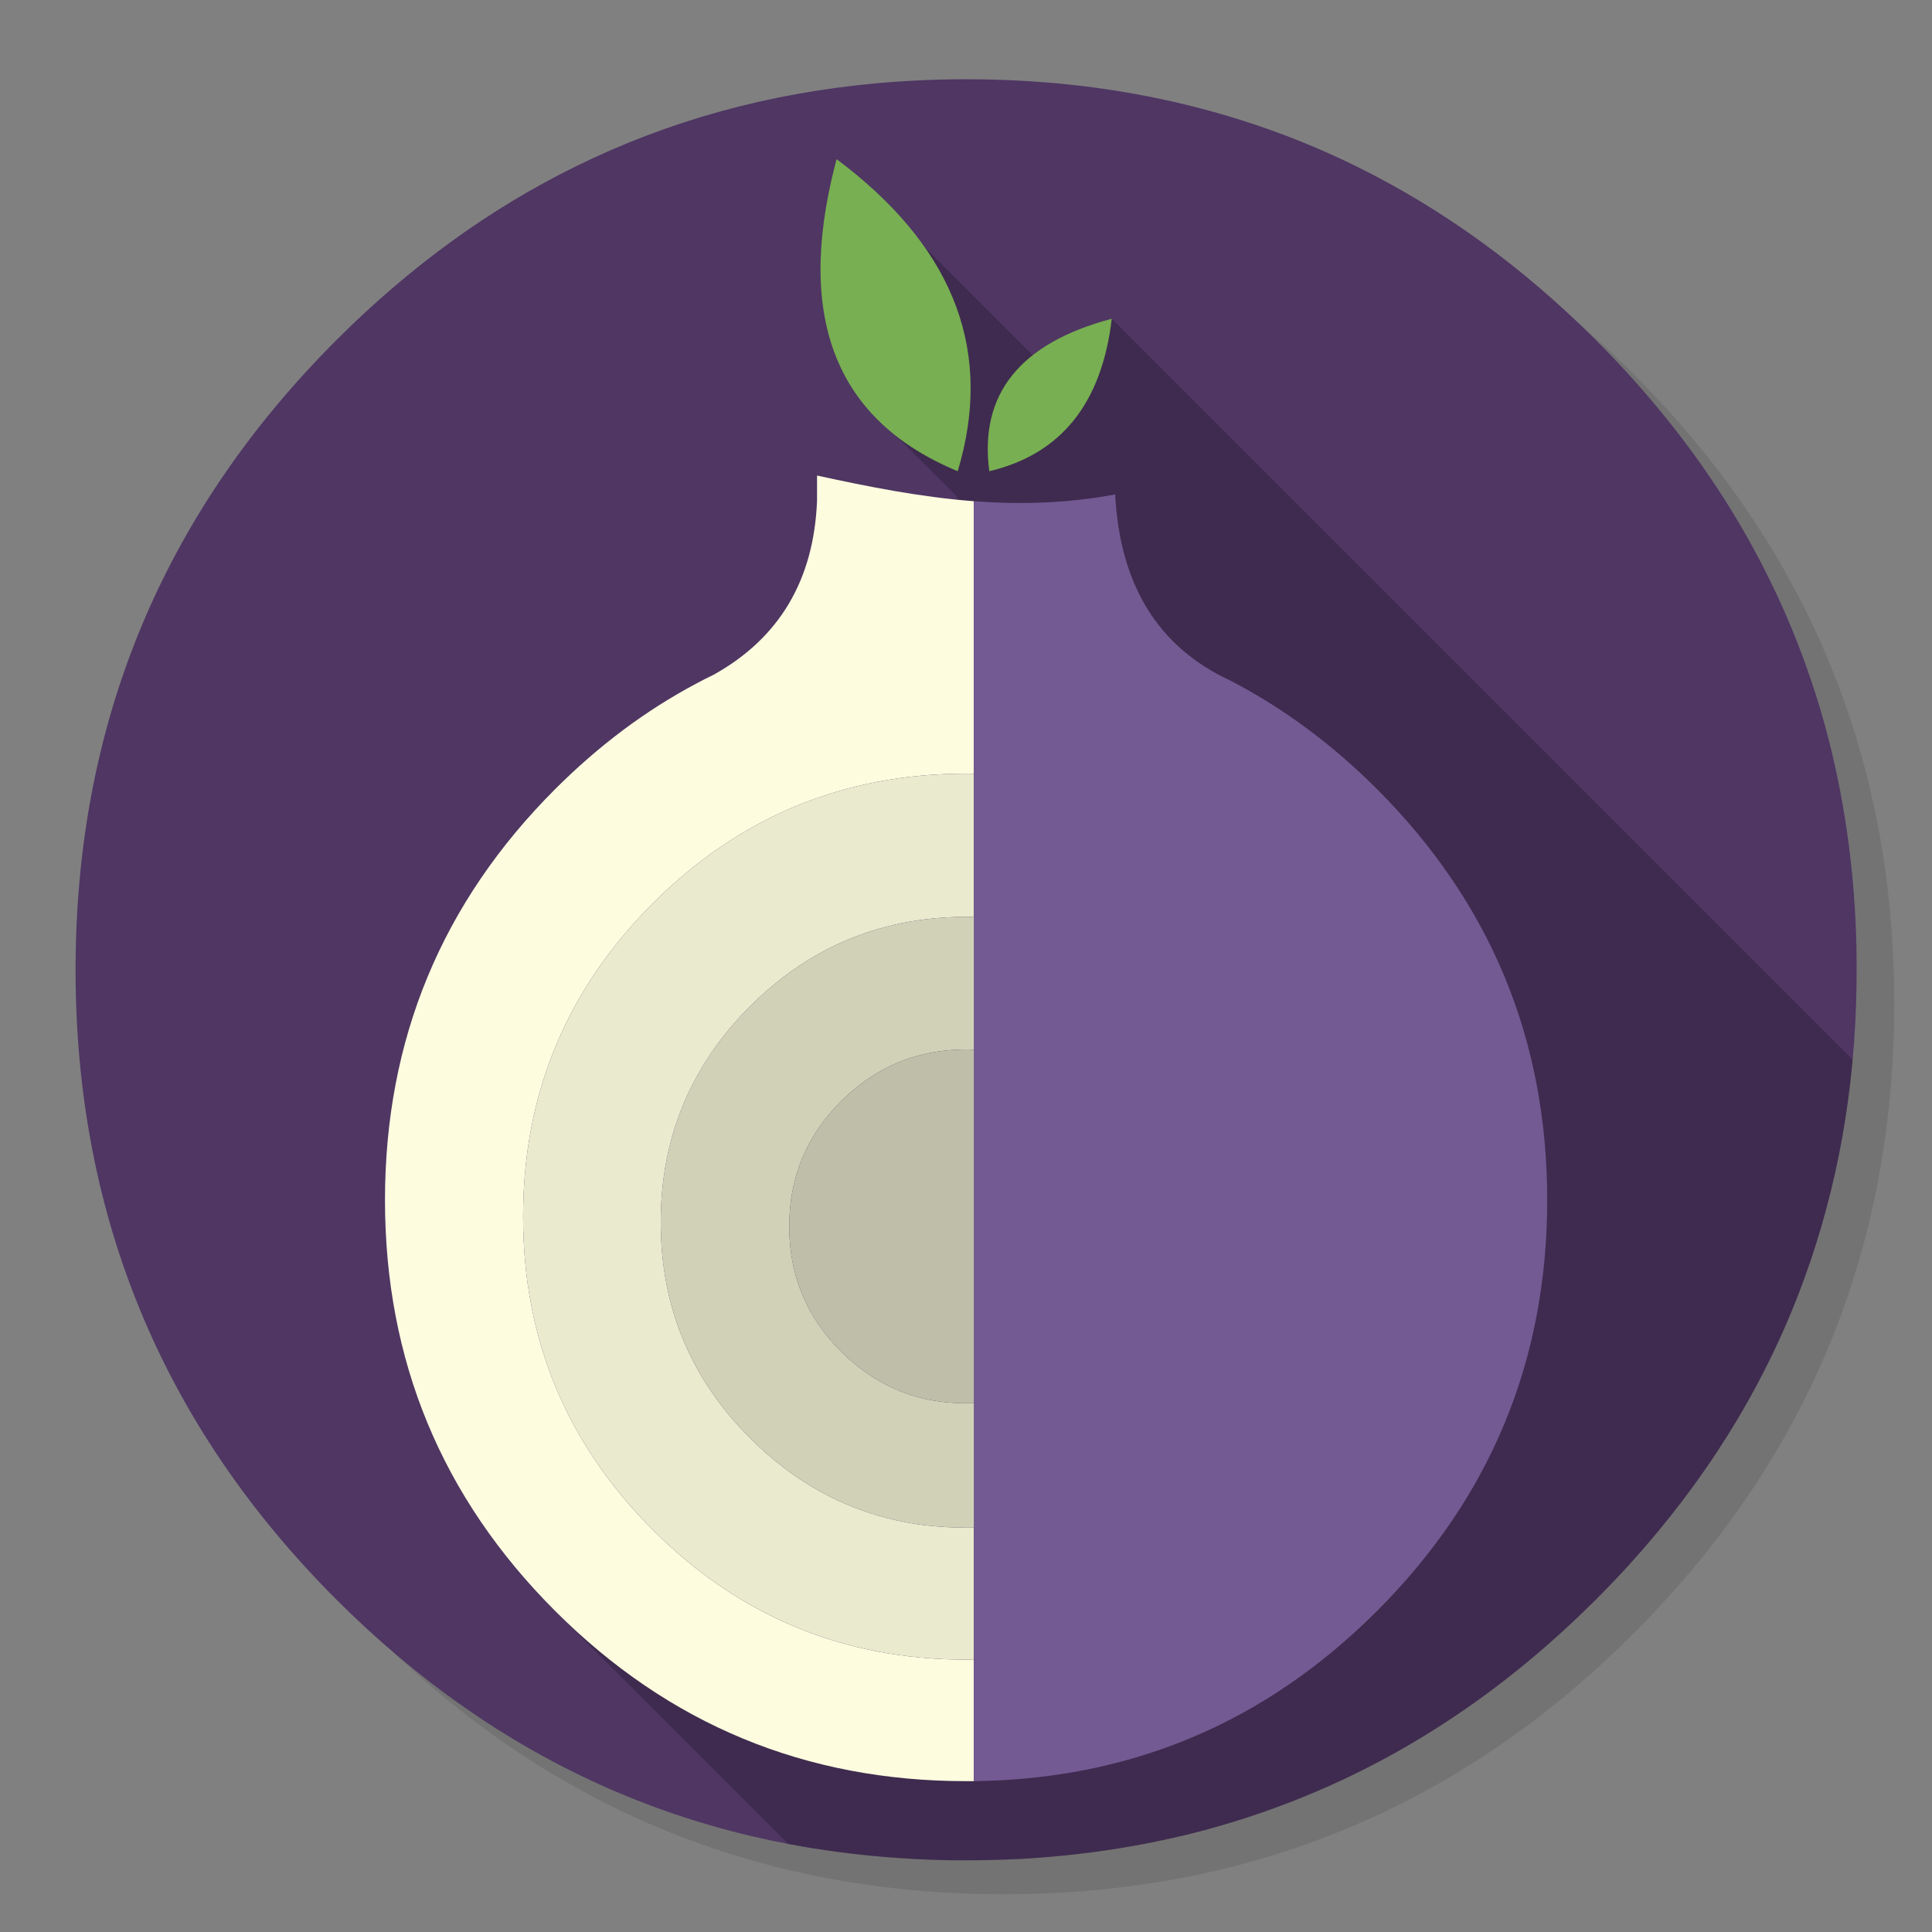 <?xml version="1.0" encoding="utf-8"?>
<!-- Generator: flash2svg, http://dissentgraphics.com/tools/flash2svg -->
<svg xmlns:xlink="http://www.w3.org/1999/xlink" id="Tor" image-rendering="optimizeSpeed" baseProfile="basic" version="1.1" style="background-color:#ffffff" x="0px" y="0px" width="1024px" height="1024px" viewBox="0 0 1024 1024" enable-background="new 0 0 1024 1024" xmlns="http://www.w3.org/2000/svg">
  <rect x="0" y="0" width="1024" height="1024" fill="#808080" stroke="none"/>
  <defs transform="matrix(1 0 0 1 0 0) "/>
  <g id="shadow">
    <g id="shape">
      <path id="path" fill="#000000" fill-opacity="0.098" d="M969.65,351.3 Q961.05,330.45 950.25,310.45 C946.2,302.9 941.9,295.4 937.35,288.05 917.8,256.35 893.95,226.4 865.8,198.25 773.65,106.1 662.35,60 532,60 401.65,60 290.4,106.1 198.25,198.25 106.1,290.4 60,401.65 60,532 60,662.35 106.1,773.65 198.25,865.8 290.4,957.95 401.65,1004 532,1004 662.35,1004 773.65,957.95 865.8,865.8 916.55,815 953.35,758.4 976.15,696.05 994.7,645.2 1004,590.55 1004,532 1004,487.1 998.55,444.45 987.6,404.05 986.35,399.5 985.05,394.95 983.7,390.45 979.6,377.15 974.9,364.1 969.65,351.3z"/>
    </g>
  </g>
  <g id="bg">
    <g id="shape2">
      <path id="path1" fill="#4F3663" fill-opacity="1" d="M969.75,394 C968.65,389.65 967.4,385 966.1,380.4 963.6,371.65 960.75,362.8 957.65,354.05 951.2,335.8 943.5,318 934.5,300.4 930.7,293 926.55,285.45 922.2,278 901.9,243.5 876.4,210.8 845.85,180.25 806.9,141.3 764.5,110.55 718.35,87.9 679.05,68.6 636.9,55.35 592.2,48.2 575.95,45.6 559.4,43.8 542.15,42.85 532.45,42.3 522.3,42 512.05,42 502.7,42 493.45,42.25 484.15,42.75 477.45,43.1 470.8,43.55 464.1,44.2 407.25,49.4 354.3,64 305.15,88.2 259.55,110.6 217.25,141.3 178.3,180.25 89.05,269.5 43,376.75 40.2,501.75 Q40.05,507.85 40.05,514 C40.05,644.35 86.15,755.65 178.3,847.8 263.55,933.05 365.15,978.85 483,985.2 483.35,985.25 483.75,985.25 484.15,985.3 484.3,985.3 484.4,985.3 484.55,985.3 493.05,985.75 501.15,986 509.05,986 510.25,986 511.15,986 512.05,986 522.35,986 532.55,985.7 542.15,985.2 544.65,985.05 546.9,984.9 549.1,984.75 569.3,983.3 589,980.7 607.8,977.05 615.75,975.5 623.6,973.75 631.2,971.9 712,951.6 783.35,910.3 845.85,847.8 851.95,841.7 857.85,835.55 863.35,829.5 903.2,785.65 933.1,737.9 953.2,686 962.3,662.55 969.35,638.25 974.5,612.95 979.7,587.15 982.8,560.3 983.75,532.5 983.95,526.45 984.05,520.25 984.05,514 984.05,513.35 984.05,512.65 984.05,512 984.05,511.65 984.05,511.35 984.05,511 984.05,507.9 984,504.8 983.95,501.65 983.1,464.45 978.4,428.65 969.75,394z"/>
    </g>
  </g>
  <g id="bg1">
    <g id="shape4">
      <path id="path2" fill="#000000" fill-opacity="0.2" d="M974.5,612.95 C977.85,596.3 980.35,579.25 981.95,561.65 L589.25,168.95 558.05,199 489.375,130.325 456.05,212.05 507.525,263.525 290.5,850.05 417.8,977.35 C439.25,981.4 460.85,984 483,985.2 483.35,985.25 483.75,985.25 484.15,985.3 484.3,985.3 484.4,985.3 484.55,985.3 493.05,985.75 501.15,986 509.05,986 Q510.55,986 512.05,986 C522.35,986 532.55,985.7 542.15,985.2 544.65,985.05 546.9,984.9 549.1,984.75 569.3,983.3 589,980.7 607.8,977.05 615.75,975.5 623.6,973.75 631.2,971.9 712,951.6 783.35,910.3 845.85,847.8 851.95,841.7 857.85,835.55 863.35,829.5 903.2,785.65 933.1,737.9 953.2,686 962.3,662.55 969.35,638.25 974.5,612.95z"/>
    </g>
  </g>
  <g id="Calque.__208">
    <g id="shape6">
      <path id="path3" fill="#FDFCDF" fill-opacity="1" d="M433.05,252.05 L433.05,265.45 C431.35,307.5 413.05,338.25 378.2,357.65 375.15,359.1 372.1,360.65 369.05,362.3 342.3,376.5 317.35,395.15 294.25,418.25 234.1,478.4 204.05,551 204.05,636.05 204.05,721.1 234.1,793.7 294.25,853.85 354.4,914 427,944.05 512.05,944.05 513.5,944.05 514.95,944.05 516.15,944.05 L516.15,944.025 L516.15,879.625 L516.15,879.65 C514.8,879.65 513.4,879.65 512.05,879.65 447.2,879.65 391.85,856.7 346,810.85 300.15,765 277.25,709.7 277.25,644.85 277.25,580 300.15,524.65 346,478.8 391.85,432.95 447.2,410.05 512.05,410.05 513.4,410.05 514.8,410.05 516.15,410.1 L516.15,410.075 L516.15,265.625 L516.15,265.65 C487.45,263.45 459.75,257.85 433.05,252.05z"/>
      <path id="path4" fill="#EAEACE" fill-opacity="1" d="M516.15,410.1 C514.8,410.05 513.4,410.05 512.05,410.05 447.2,410.05 391.85,432.95 346,478.8 300.15,524.65 277.25,580 277.25,644.85 277.25,709.7 300.15,765 346,810.85 391.85,856.7 447.2,879.65 512.05,879.65 513.4,879.65 514.8,879.65 516.15,879.65 L516.15,879.625 L516.15,809.65 C515.75,809.7 515.35,809.7 514.9,809.7 513.95,809.7 513,809.7 512.05,809.7 504.55,809.7 497.25,809.25 490.15,808.4 485.05,807.75 480.05,806.9 475.1,805.8 445.95,799.3 420.15,784.8 397.6,762.25 366,730.65 350.2,692.5 350.2,647.85 350.2,603.1 366,564.95 397.6,533.3 420.15,510.85 445.95,496.35 475.1,489.9 480.05,488.8 485.05,487.95 490.15,487.3 497.25,486.4 504.55,485.95 512.05,485.95 513,485.95 513.95,485.95 514.9,485.95 515.35,485.95 515.75,485.95 516.15,486 L516.15,485.975 L516.15,410.075"/>
      <path id="path5" fill="#735A93" fill-opacity="1" d="M820.05,636.05 Q820.05,508.45 729.85,418.25 C706,394.4 680.15,375.25 652.05,360.7 613.9,343.05 593.6,310.2 591.05,262.05 565.35,266.9 540.4,267.45 516.15,265.65 L516.15,265.625 L516.15,410.075 516.15,485.975 516.15,556.35 516.15,743.675 516.15,809.65 516.15,879.625 516.15,944.025 L516.15,944.05 C599.6,943.05 670.75,912.95 729.85,853.85 790,793.7 820.05,721.1 820.05,636.05z"/>
      <path id="path6" fill="#D1D1B8" fill-opacity="1" d="M512.05,485.95 C504.55,485.95 497.25,486.4 490.15,487.3 485.05,487.95 480.05,488.8 475.1,489.9 445.95,496.35 420.15,510.85 397.6,533.3 366,564.95 350.2,603.1 350.2,647.85 350.2,692.5 366,730.65 397.6,762.25 420.15,784.8 445.95,799.3 475.1,805.8 480.05,806.9 485.05,807.75 490.15,808.4 497.25,809.25 504.55,809.7 512.05,809.7 513,809.7 513.95,809.7 514.9,809.7 515.35,809.7 515.75,809.7 516.15,809.65 L516.15,743.675 L516.15,743.7 C515.6,743.7 515,743.7 514.4,743.75 514.2,743.75 513.95,743.75 513.7,743.75 513.15,743.75 512.6,743.75 512.05,743.75 507.7,743.75 503.5,743.5 499.35,743 499.2,743 499.1,743 498.95,742.95 496.1,742.6 493.35,742.1 490.65,741.55 484.25,740.1 478.15,738 472.3,735.25 462.7,730.7 453.85,724.4 445.75,716.3 427.45,698 418.3,675.9 418.3,650.05 418.3,624.1 427.45,602 445.75,583.7 453.85,575.65 462.7,569.35 472.3,564.8 478.15,562.05 484.25,559.95 490.65,558.55 493.35,557.95 496.1,557.45 498.95,557.1 499.1,557.05 499.2,557.05 499.35,557.05 503.5,556.5 507.7,556.25 512.05,556.25 512.6,556.25 513.15,556.25 513.7,556.25 513.95,556.25 514.2,556.25 514.4,556.3 515,556.3 515.6,556.3 516.15,556.35 L516.15,485.975 L516.15,486 C515.75,485.95 515.35,485.95 514.9,485.95 513.95,485.95 513,485.95 512.05,485.95z"/>
      <path id="path7" fill="#BFBFA9" fill-opacity="1" d="M512.05,556.25 C507.7,556.25 503.5,556.5 499.35,557.05 499.2,557.05 499.1,557.05 498.95,557.1 496.1,557.45 493.35,557.95 490.65,558.55 484.25,559.95 478.15,562.05 472.3,564.8 462.7,569.35 453.85,575.65 445.75,583.7 427.45,602 418.3,624.1 418.3,650.05 418.3,675.9 427.45,698 445.75,716.3 453.85,724.4 462.7,730.7 472.3,735.25 478.15,738 484.25,740.1 490.65,741.55 493.35,742.1 496.1,742.6 498.95,742.95 499.1,743 499.2,743 499.35,743 503.5,743.5 507.7,743.75 512.05,743.75 512.6,743.75 513.15,743.75 513.7,743.75 513.95,743.75 514.2,743.75 514.4,743.75 515,743.7 515.6,743.7 516.15,743.7 L516.15,743.675 L516.15,556.35 C515.6,556.3 515,556.3 514.4,556.3 514.2,556.25 513.95,556.25 513.7,556.25 513.15,556.25 512.6,556.25 512.05,556.25z"/>
    </g>
  </g>
  <g id="Calque.__209">
    <g id="shape13">
      <path id="path8" fill="#78AF52" fill-opacity="1" d="M443.4,84.35 C443.05,85.65 442.7,86.95 442.45,88.05 Q411.45,209.9 507.6,249.75 C526.35,187.5 506.65,133.75 448.25,88.05 446.85,86.95 445.15,85.65 443.4,84.35z"/>
      <path id="path9" fill="#78AF52" fill-opacity="1" d="M524.35,249.75 C518.9,208.95 540.6,181.85 589.25,168.95 583.95,213.85 562.35,240.75 524.35,249.75"/>
    </g>
  </g>
</svg>